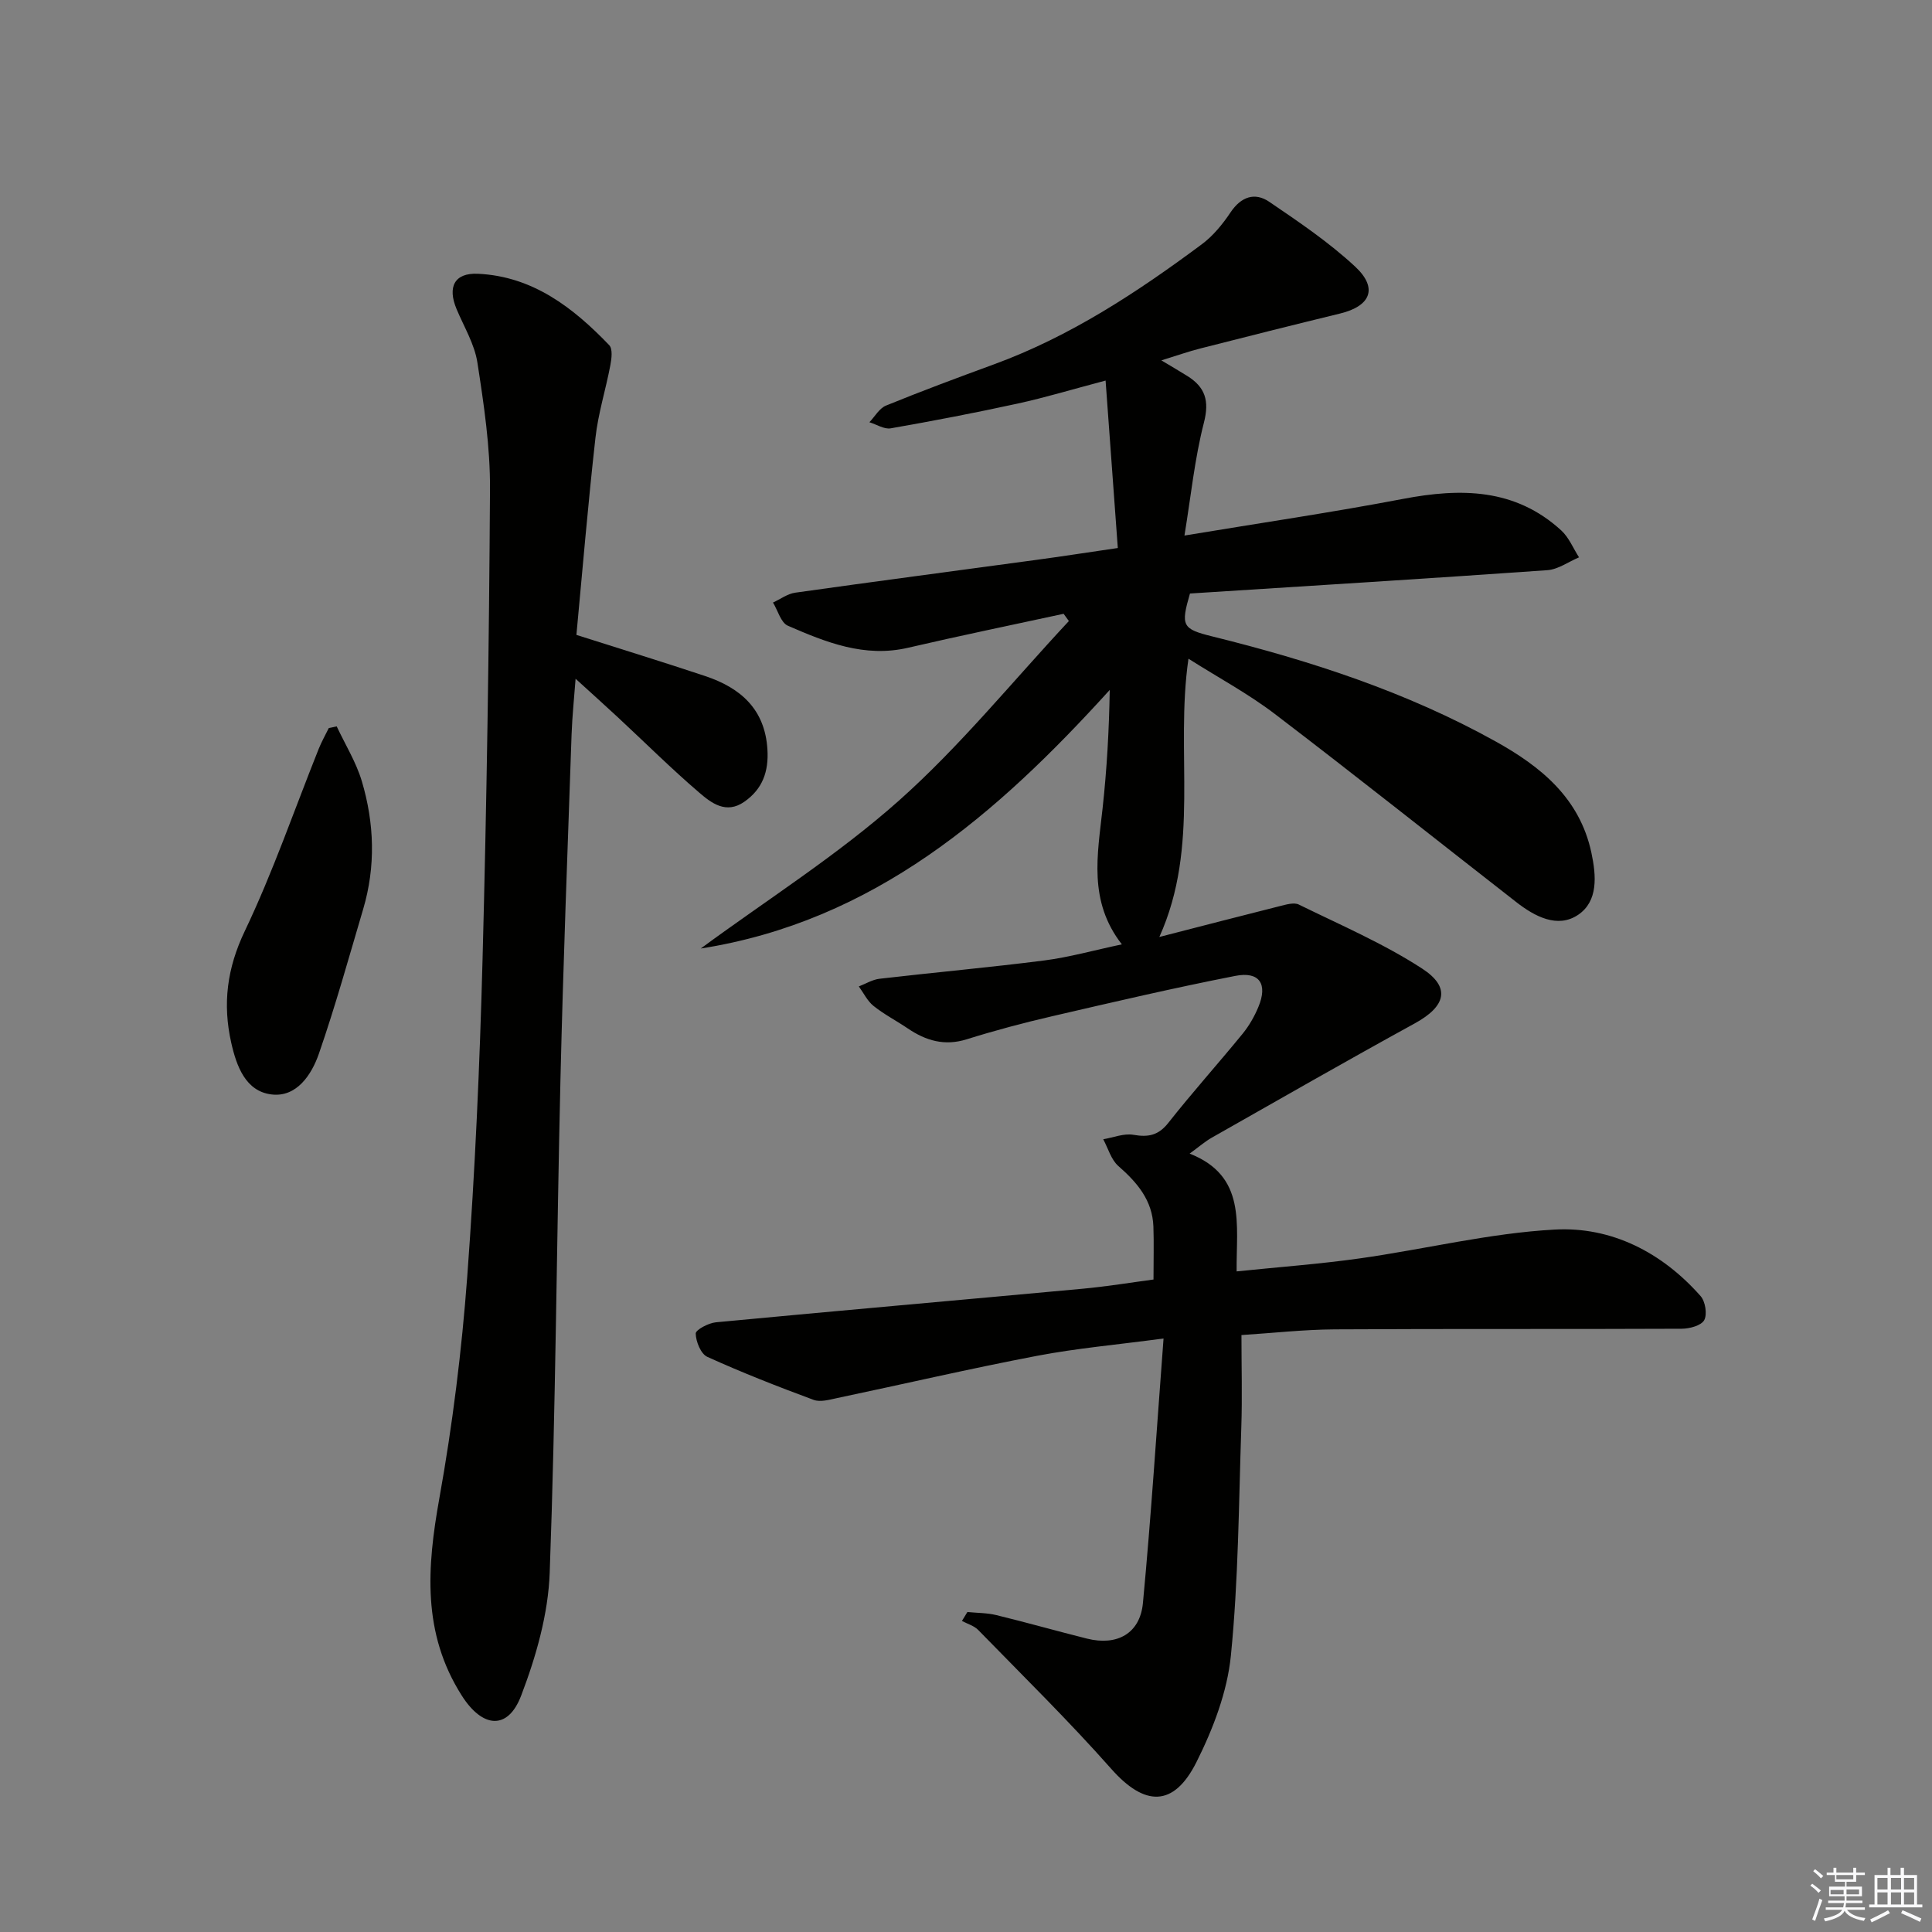 <svg enable-background="new 0 0 400 400" viewBox="0 0 400 400" xmlns="http://www.w3.org/2000/svg"><rect x="0" y="0" width="400" height="400" fill="#808080" stroke="none"/><g fill="#010100"><path d="m257.03 276.41c0 6.56.18 12.82-.03 19.07-.53 15.78-.59 31.62-2.16 47.3-.75 7.52-3.68 15.16-7.11 22.01-4.73 9.46-10.77 9.22-17.65 1.44-8.79-9.93-18.28-19.25-27.54-28.75-.86-.89-2.24-1.27-3.38-1.88.38-.62.75-1.24 1.13-1.85 2 .2 4.06.17 5.99.64 6.28 1.53 12.51 3.3 18.78 4.87 6.22 1.55 10.97-1.05 11.57-7.36 1.7-18 2.85-36.05 4.27-54.78-9.62 1.29-17.99 2.02-26.2 3.59-13.84 2.64-27.57 5.84-41.36 8.74-1.6.34-3.48.89-4.88.38-7.43-2.75-14.81-5.64-22.02-8.91-1.34-.61-2.36-3.15-2.4-4.82-.02-.77 2.63-2.18 4.16-2.33 25.3-2.4 50.62-4.61 75.93-6.95 5.07-.47 10.11-1.3 14.69-1.91 0-4.04.1-7.5-.02-10.96-.2-5.43-3.34-9.11-7.25-12.53-1.51-1.32-2.12-3.67-3.14-5.55 2.09-.35 4.28-1.26 6.25-.92 3.1.54 5.19.12 7.25-2.5 4.94-6.27 10.29-12.22 15.34-18.4 1.35-1.65 2.46-3.59 3.28-5.56 1.99-4.75.24-7.43-4.78-6.44-12.68 2.48-25.28 5.42-37.87 8.34-5.97 1.38-11.91 2.96-17.75 4.79-4.59 1.43-8.43.28-12.18-2.25-2.34-1.59-4.89-2.9-7.09-4.66-1.28-1.02-2.05-2.67-3.05-4.04 1.43-.55 2.82-1.42 4.3-1.59 11.37-1.32 22.77-2.34 34.12-3.79 5.18-.67 10.27-2.11 16.04-3.33-7-8.97-5.03-18.59-3.99-28.17.88-8.04 1.34-16.13 1.48-24.51-23.39 25.79-48.82 47.9-84.68 53.54 13.75-10.12 28.33-19.32 41.03-30.62s23.54-24.7 35.19-37.18c-.36-.5-.73-1-1.09-1.5-10.74 2.33-21.5 4.54-32.2 7.03-9.02 2.1-17-1.13-24.89-4.56-1.45-.63-2.07-3.15-3.08-4.8 1.53-.7 2.99-1.81 4.59-2.04 16.6-2.34 33.22-4.52 49.83-6.78 5.25-.71 10.48-1.52 16.97-2.47-.84-11.43-1.66-22.72-2.53-34.67-7.03 1.86-12.54 3.53-18.14 4.75-8.74 1.91-17.53 3.6-26.34 5.14-1.36.24-2.94-.81-4.42-1.26 1.13-1.18 2.05-2.88 3.44-3.45 7.38-3.01 14.85-5.79 22.33-8.53 15.79-5.78 29.66-14.91 43.03-24.85 2.35-1.74 4.33-4.17 5.97-6.62 2.18-3.25 5.02-4.23 8.03-2.18 6.13 4.17 12.35 8.37 17.76 13.4 4.8 4.46 3.23 8.19-3.14 9.73-9.66 2.35-19.29 4.77-28.92 7.23-2.41.61-4.77 1.45-8.05 2.46 2.18 1.31 3.78 2.24 5.35 3.22 3.71 2.31 4.63 5.11 3.46 9.67-1.92 7.46-2.69 15.22-4.03 23.38 15.91-2.64 30.64-4.8 45.26-7.59 11.95-2.28 23.2-2.21 32.75 6.53 1.59 1.46 2.47 3.69 3.68 5.57-2.18.92-4.32 2.5-6.56 2.66-24.7 1.74-49.42 3.26-73.99 4.83-1.94 6.68-1.62 7.34 4.61 8.88 20.38 5.04 40.24 11.5 58.66 21.74 9.36 5.2 17.42 11.72 19.84 23.04 1.02 4.78 1.43 10.04-2.74 12.86-4.25 2.87-8.98.36-12.81-2.63-16.67-12.99-33.2-26.15-50-38.96-5.48-4.18-11.62-7.47-17.87-11.43-2.82 19.39 2.49 38.73-6.03 57.61 8.77-2.25 16.89-4.37 25.03-6.41 1.25-.31 2.85-.79 3.85-.3 8.61 4.23 17.52 8.05 25.52 13.25 6.03 3.92 4.87 7.84-1.48 11.33-14.11 7.74-28.07 15.74-42.06 23.68-1.4.79-2.63 1.88-4.59 3.3 11.81 4.65 9.63 14.62 9.73 24.39 8.78-.91 17.17-1.52 25.48-2.69 13.47-1.9 26.84-5.23 40.36-5.97 11.77-.65 22.23 4.72 30.22 13.77.98 1.11 1.41 3.77.75 4.98-.62 1.13-3.02 1.77-4.64 1.78-23.95.11-47.9-.01-71.85.13-6.45.04-12.88.77-19.32 1.18z"/><path d="m119.34 131.45c9.38 2.99 18.07 5.65 26.69 8.53 7.3 2.44 12.37 6.85 12.86 15.23.27 4.53-1.01 8.15-4.78 10.78-3.79 2.65-6.86.25-9.39-1.93-5.8-4.97-11.23-10.38-16.83-15.58-2.78-2.58-5.61-5.12-8.72-7.95-.28 3.79-.69 7.64-.83 11.5-.82 23.77-1.74 47.53-2.3 71.3-.81 34.1-.98 68.21-2.23 102.29-.31 8.57-2.82 17.35-5.91 25.44-2.77 7.27-8.04 6.69-12.29 0-8.25-12.96-7.21-26.58-4.64-40.89 2.72-15.16 4.63-30.54 5.77-45.9 1.62-21.87 2.59-43.8 3.17-65.73.86-32.42 1.35-64.86 1.54-97.29.05-8.73-1.27-17.52-2.61-26.19-.59-3.81-2.77-7.39-4.3-11.04-1.95-4.62-.45-7.56 4.4-7.34 11.36.53 19.72 7 27.2 14.79.73.77.49 2.78.23 4.13-.95 5.04-2.53 9.99-3.09 15.06-1.54 13.69-2.68 27.4-3.94 40.79z"/><path d="m69.71 150.39c1.77 3.77 4.02 7.4 5.2 11.34 2.6 8.73 2.9 17.65.28 26.5-2.96 10-5.75 20.06-9.16 29.91-1.52 4.39-4.63 9.1-9.84 8.45-5.33-.66-7.22-5.82-8.32-10.72-1.8-8.03-.88-15.38 2.81-23.1 5.84-12.23 10.26-25.13 15.31-37.74.59-1.47 1.38-2.86 2.08-4.29.53-.12 1.08-.23 1.64-.35z"/></g><path d="m374.8 390.4.4-.4c.7.5 1.3 1 1.8 1.4l-.5.5c-.5-.6-1.1-1.1-1.7-1.5zm1 7.3-.6-.3c.5-1.4 1.1-2.8 1.5-4.3.2.1.4.2.6.3-.5 1.3-1 2.8-1.5 4.3zm-.4-10.3.4-.4c.4.3 1 .8 1.7 1.4l-.5.5c-.4-.5-1-1-1.6-1.5zm2.5.3h1.7v-1h.6v1h3.5v-1h.6v1h1.8v.5h-1.8v1.4h-2v1h3.2v2h-3.2v.9h3.3v.5h-3.4c0 .3-.1.6-.1.9h4v.5h-3.7c.7.9 1.9 1.5 3.8 1.7-.1.2-.2.4-.3.6-2.1-.4-3.5-1.1-4-2.1-.4 1-1.8 1.7-4 2.2-.1-.2-.2-.4-.3-.6 2.1-.4 3.4-1 3.8-1.8h-3.4v-.5h3.6c.1-.3.1-.6.2-.9h-3.3v-.5h3.4c0-.3 0-.6 0-.9h-3.2v-2h3.3v-1h-2.1v-1.4h-1.7v-.5zm1.1 3.5v1h2.7c0-.3 0-.4 0-.4 0-.1 0-.2 0-.2 0-.1 0-.2 0-.3h-2.7zm1.2-3v.9h3.5v-.9zm4.7 3h-2.6v.6.4h2.6z" fill="#fafafb"/><path d="m393.6 386.7h.6v1.5h2.7v6.1h1.1v.6h-11v-.6h1.1v-6.1h2.7v-1.5h.6v1.5h2.1v-1.5zm-2.7 8.8.4.6c-1.2.6-2.5 1.3-3.8 1.9-.1-.2-.2-.4-.3-.6 1.2-.6 2.5-1.2 3.7-1.9zm-2.2-6.7v2.4h2.1v-2.4zm0 3v2.5h2.1v-2.5zm2.8-3v2.4h2.1v-2.4zm0 3v2.5h2.1v-2.5zm6 6.1c-1.4-.7-2.7-1.3-3.9-1.8l.3-.6c1.5.6 2.7 1.2 3.9 1.7zm-1.2-9.1h-2.1v2.4h2.1zm-2.1 3v2.5h2.1v-2.5z" fill="#fafafb"/></svg>